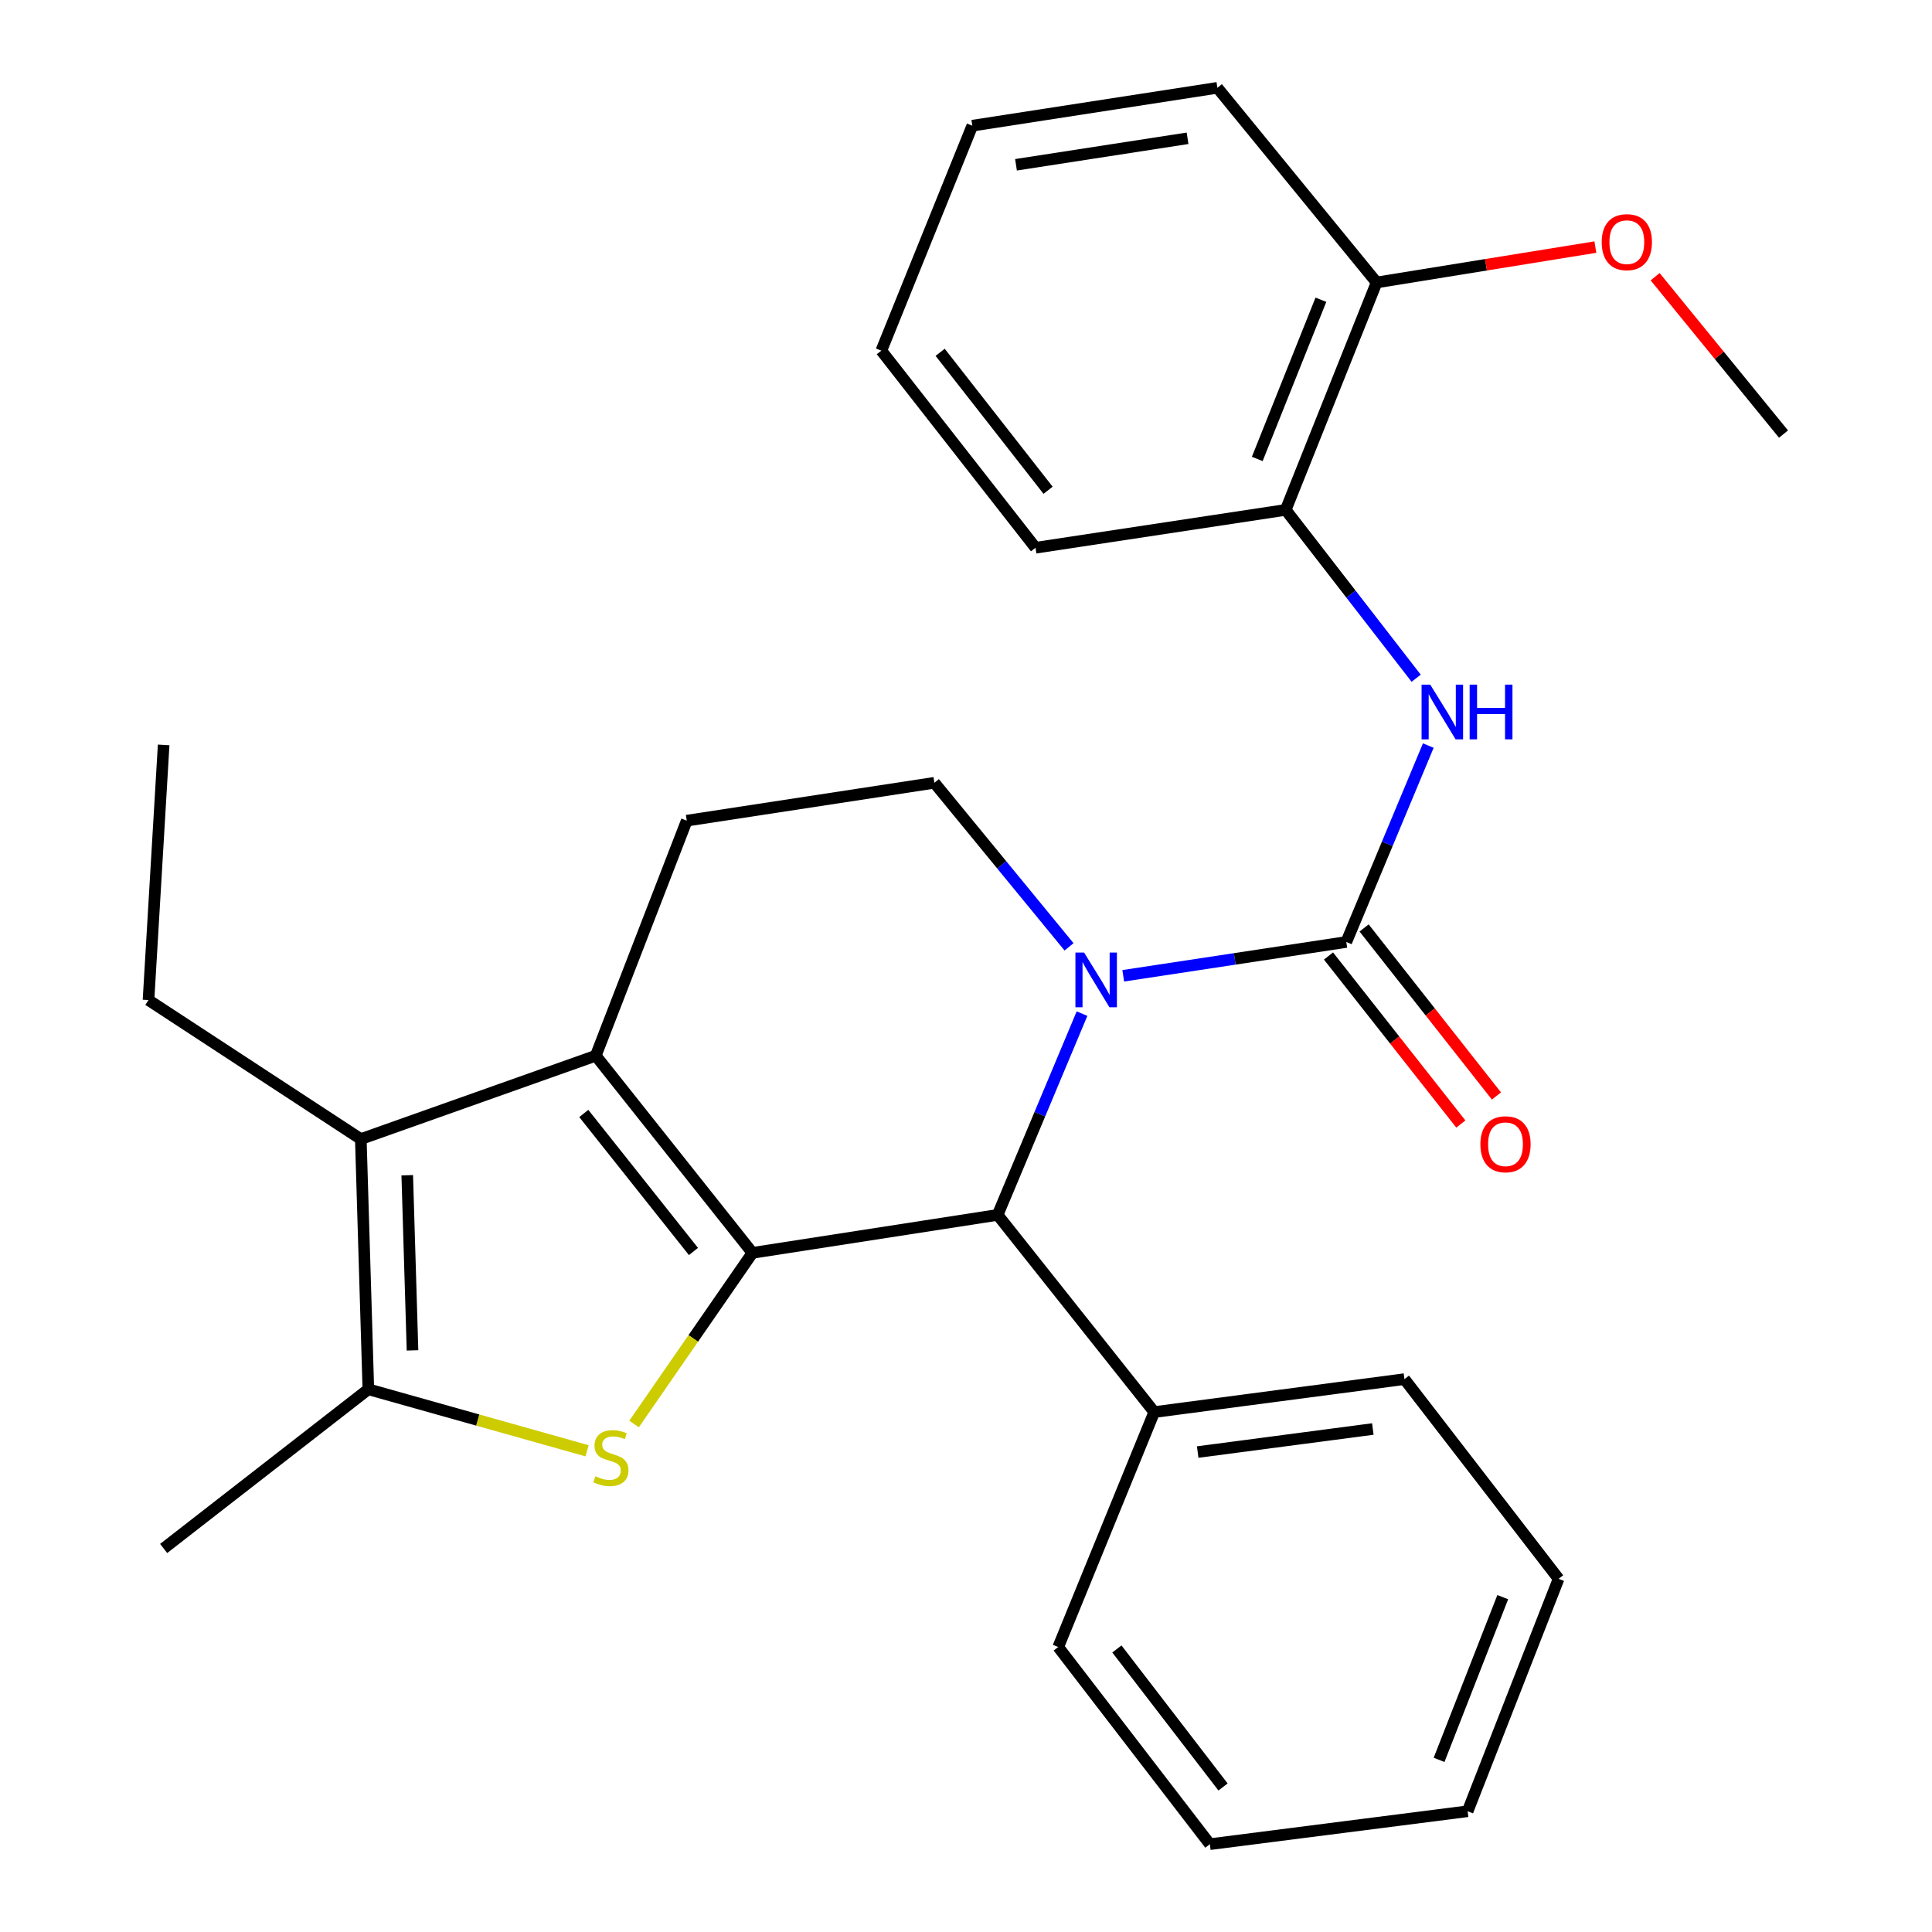<?xml version='1.0' encoding='iso-8859-1'?>
<svg version='1.1' baseProfile='full'
              xmlns='http://www.w3.org/2000/svg'
                      xmlns:rdkit='http://www.rdkit.org/xml'
                      xmlns:xlink='http://www.w3.org/1999/xlink'
                  xml:space='preserve'
width='1000px' height='1000px' viewBox='0 0 1000 1000'>
<!-- END OF HEADER -->
<rect style='opacity:1.0;fill:#FFFFFF;stroke:none' width='1000' height='1000' x='0' y='0'> </rect>
<path class='bond-0' d='M 389.465,648.483 L 308.369,546.432' style='fill:none;fill-rule:evenodd;stroke:#000000;stroke-width:6px;stroke-linecap:butt;stroke-linejoin:miter;stroke-opacity:1' />
<path class='bond-0' d='M 358.936,647.769 L 302.169,576.333' style='fill:none;fill-rule:evenodd;stroke:#000000;stroke-width:6px;stroke-linecap:butt;stroke-linejoin:miter;stroke-opacity:1' />
<path class='bond-2' d='M 389.465,648.483 L 358.831,692.768' style='fill:none;fill-rule:evenodd;stroke:#000000;stroke-width:6px;stroke-linecap:butt;stroke-linejoin:miter;stroke-opacity:1' />
<path class='bond-2' d='M 358.831,692.768 L 328.196,737.052' style='fill:none;fill-rule:evenodd;stroke:#CCCC00;stroke-width:6px;stroke-linecap:butt;stroke-linejoin:miter;stroke-opacity:1' />
<path class='bond-4' d='M 389.465,648.483 L 516.368,628.831' style='fill:none;fill-rule:evenodd;stroke:#000000;stroke-width:6px;stroke-linecap:butt;stroke-linejoin:miter;stroke-opacity:1' />
<path class='bond-5' d='M 308.369,546.432 L 186.757,589.58' style='fill:none;fill-rule:evenodd;stroke:#000000;stroke-width:6px;stroke-linecap:butt;stroke-linejoin:miter;stroke-opacity:1' />
<path class='bond-9' d='M 308.369,546.432 L 355.465,424.768' style='fill:none;fill-rule:evenodd;stroke:#000000;stroke-width:6px;stroke-linecap:butt;stroke-linejoin:miter;stroke-opacity:1' />
<path class='bond-1' d='M 560.053,524.651 L 538.211,576.741' style='fill:none;fill-rule:evenodd;stroke:#0000FF;stroke-width:6px;stroke-linecap:butt;stroke-linejoin:miter;stroke-opacity:1' />
<path class='bond-1' d='M 538.211,576.741 L 516.368,628.831' style='fill:none;fill-rule:evenodd;stroke:#000000;stroke-width:6px;stroke-linecap:butt;stroke-linejoin:miter;stroke-opacity:1' />
<path class='bond-3' d='M 581.388,505.069 L 639.116,496.318' style='fill:none;fill-rule:evenodd;stroke:#0000FF;stroke-width:6px;stroke-linecap:butt;stroke-linejoin:miter;stroke-opacity:1' />
<path class='bond-3' d='M 639.116,496.318 L 696.844,487.568' style='fill:none;fill-rule:evenodd;stroke:#000000;stroke-width:6px;stroke-linecap:butt;stroke-linejoin:miter;stroke-opacity:1' />
<path class='bond-8' d='M 553.334,490.088 L 518.483,447.628' style='fill:none;fill-rule:evenodd;stroke:#0000FF;stroke-width:6px;stroke-linecap:butt;stroke-linejoin:miter;stroke-opacity:1' />
<path class='bond-8' d='M 518.483,447.628 L 483.632,405.168' style='fill:none;fill-rule:evenodd;stroke:#000000;stroke-width:6px;stroke-linecap:butt;stroke-linejoin:miter;stroke-opacity:1' />
<path class='bond-6' d='M 303.861,750.922 L 247.257,735.005' style='fill:none;fill-rule:evenodd;stroke:#CCCC00;stroke-width:6px;stroke-linecap:butt;stroke-linejoin:miter;stroke-opacity:1' />
<path class='bond-6' d='M 247.257,735.005 L 190.654,719.089' style='fill:none;fill-rule:evenodd;stroke:#000000;stroke-width:6px;stroke-linecap:butt;stroke-linejoin:miter;stroke-opacity:1' />
<path class='bond-7' d='M 696.844,487.568 L 718.066,436.738' style='fill:none;fill-rule:evenodd;stroke:#000000;stroke-width:6px;stroke-linecap:butt;stroke-linejoin:miter;stroke-opacity:1' />
<path class='bond-7' d='M 718.066,436.738 L 739.288,385.908' style='fill:none;fill-rule:evenodd;stroke:#0000FF;stroke-width:6px;stroke-linecap:butt;stroke-linejoin:miter;stroke-opacity:1' />
<path class='bond-11' d='M 687.63,494.825 L 721.879,538.309' style='fill:none;fill-rule:evenodd;stroke:#000000;stroke-width:6px;stroke-linecap:butt;stroke-linejoin:miter;stroke-opacity:1' />
<path class='bond-11' d='M 721.879,538.309 L 756.128,581.794' style='fill:none;fill-rule:evenodd;stroke:#FF0000;stroke-width:6px;stroke-linecap:butt;stroke-linejoin:miter;stroke-opacity:1' />
<path class='bond-11' d='M 706.058,480.311 L 740.307,523.795' style='fill:none;fill-rule:evenodd;stroke:#000000;stroke-width:6px;stroke-linecap:butt;stroke-linejoin:miter;stroke-opacity:1' />
<path class='bond-11' d='M 740.307,523.795 L 774.556,567.28' style='fill:none;fill-rule:evenodd;stroke:#FF0000;stroke-width:6px;stroke-linecap:butt;stroke-linejoin:miter;stroke-opacity:1' />
<path class='bond-12' d='M 516.368,628.831 L 597.438,730.883' style='fill:none;fill-rule:evenodd;stroke:#000000;stroke-width:6px;stroke-linecap:butt;stroke-linejoin:miter;stroke-opacity:1' />
<path class='bond-14' d='M 186.757,589.58 L 76.861,517.632' style='fill:none;fill-rule:evenodd;stroke:#000000;stroke-width:6px;stroke-linecap:butt;stroke-linejoin:miter;stroke-opacity:1' />
<path class='bond-28' d='M 186.757,589.58 L 190.654,719.089' style='fill:none;fill-rule:evenodd;stroke:#000000;stroke-width:6px;stroke-linecap:butt;stroke-linejoin:miter;stroke-opacity:1' />
<path class='bond-28' d='M 210.788,608.301 L 213.516,698.957' style='fill:none;fill-rule:evenodd;stroke:#000000;stroke-width:6px;stroke-linecap:butt;stroke-linejoin:miter;stroke-opacity:1' />
<path class='bond-15' d='M 190.654,719.089 L 84.706,801.488' style='fill:none;fill-rule:evenodd;stroke:#000000;stroke-width:6px;stroke-linecap:butt;stroke-linejoin:miter;stroke-opacity:1' />
<path class='bond-10' d='M 733.008,351.055 L 699.242,307.486' style='fill:none;fill-rule:evenodd;stroke:#0000FF;stroke-width:6px;stroke-linecap:butt;stroke-linejoin:miter;stroke-opacity:1' />
<path class='bond-10' d='M 699.242,307.486 L 665.476,263.918' style='fill:none;fill-rule:evenodd;stroke:#000000;stroke-width:6px;stroke-linecap:butt;stroke-linejoin:miter;stroke-opacity:1' />
<path class='bond-29' d='M 483.632,405.168 L 355.465,424.768' style='fill:none;fill-rule:evenodd;stroke:#000000;stroke-width:6px;stroke-linecap:butt;stroke-linejoin:miter;stroke-opacity:1' />
<path class='bond-13' d='M 665.476,263.918 L 712.534,146.203' style='fill:none;fill-rule:evenodd;stroke:#000000;stroke-width:6px;stroke-linecap:butt;stroke-linejoin:miter;stroke-opacity:1' />
<path class='bond-13' d='M 650.754,237.553 L 683.694,155.153' style='fill:none;fill-rule:evenodd;stroke:#000000;stroke-width:6px;stroke-linecap:butt;stroke-linejoin:miter;stroke-opacity:1' />
<path class='bond-17' d='M 665.476,263.918 L 535.981,283.518' style='fill:none;fill-rule:evenodd;stroke:#000000;stroke-width:6px;stroke-linecap:butt;stroke-linejoin:miter;stroke-opacity:1' />
<path class='bond-18' d='M 597.438,730.883 L 726.934,713.837' style='fill:none;fill-rule:evenodd;stroke:#000000;stroke-width:6px;stroke-linecap:butt;stroke-linejoin:miter;stroke-opacity:1' />
<path class='bond-18' d='M 619.924,751.582 L 710.571,739.65' style='fill:none;fill-rule:evenodd;stroke:#000000;stroke-width:6px;stroke-linecap:butt;stroke-linejoin:miter;stroke-opacity:1' />
<path class='bond-19' d='M 597.438,730.883 L 547.735,852.494' style='fill:none;fill-rule:evenodd;stroke:#000000;stroke-width:6px;stroke-linecap:butt;stroke-linejoin:miter;stroke-opacity:1' />
<path class='bond-16' d='M 712.534,146.203 L 769.148,137.048' style='fill:none;fill-rule:evenodd;stroke:#000000;stroke-width:6px;stroke-linecap:butt;stroke-linejoin:miter;stroke-opacity:1' />
<path class='bond-16' d='M 769.148,137.048 L 825.763,127.893' style='fill:none;fill-rule:evenodd;stroke:#FF0000;stroke-width:6px;stroke-linecap:butt;stroke-linejoin:miter;stroke-opacity:1' />
<path class='bond-20' d='M 712.534,146.203 L 630.121,45.455' style='fill:none;fill-rule:evenodd;stroke:#000000;stroke-width:6px;stroke-linecap:butt;stroke-linejoin:miter;stroke-opacity:1' />
<path class='bond-22' d='M 76.861,517.632 L 84.706,385.569' style='fill:none;fill-rule:evenodd;stroke:#000000;stroke-width:6px;stroke-linecap:butt;stroke-linejoin:miter;stroke-opacity:1' />
<path class='bond-21' d='M 856.699,143.228 L 889.919,183.954' style='fill:none;fill-rule:evenodd;stroke:#FF0000;stroke-width:6px;stroke-linecap:butt;stroke-linejoin:miter;stroke-opacity:1' />
<path class='bond-21' d='M 889.919,183.954 L 923.139,224.679' style='fill:none;fill-rule:evenodd;stroke:#000000;stroke-width:6px;stroke-linecap:butt;stroke-linejoin:miter;stroke-opacity:1' />
<path class='bond-23' d='M 535.981,283.518 L 456.174,181.505' style='fill:none;fill-rule:evenodd;stroke:#000000;stroke-width:6px;stroke-linecap:butt;stroke-linejoin:miter;stroke-opacity:1' />
<path class='bond-23' d='M 542.485,253.762 L 486.62,182.354' style='fill:none;fill-rule:evenodd;stroke:#000000;stroke-width:6px;stroke-linecap:butt;stroke-linejoin:miter;stroke-opacity:1' />
<path class='bond-24' d='M 726.934,713.837 L 806.727,817.191' style='fill:none;fill-rule:evenodd;stroke:#000000;stroke-width:6px;stroke-linecap:butt;stroke-linejoin:miter;stroke-opacity:1' />
<path class='bond-25' d='M 547.735,852.494 L 626.225,954.545' style='fill:none;fill-rule:evenodd;stroke:#000000;stroke-width:6px;stroke-linecap:butt;stroke-linejoin:miter;stroke-opacity:1' />
<path class='bond-25' d='M 578.102,853.501 L 633.045,924.937' style='fill:none;fill-rule:evenodd;stroke:#000000;stroke-width:6px;stroke-linecap:butt;stroke-linejoin:miter;stroke-opacity:1' />
<path class='bond-31' d='M 630.121,45.455 L 503.271,65.054' style='fill:none;fill-rule:evenodd;stroke:#000000;stroke-width:6px;stroke-linecap:butt;stroke-linejoin:miter;stroke-opacity:1' />
<path class='bond-31' d='M 614.676,71.576 L 525.88,85.296' style='fill:none;fill-rule:evenodd;stroke:#000000;stroke-width:6px;stroke-linecap:butt;stroke-linejoin:miter;stroke-opacity:1' />
<path class='bond-26' d='M 456.174,181.505 L 503.271,65.054' style='fill:none;fill-rule:evenodd;stroke:#000000;stroke-width:6px;stroke-linecap:butt;stroke-linejoin:miter;stroke-opacity:1' />
<path class='bond-30' d='M 806.727,817.191 L 759.643,937.5' style='fill:none;fill-rule:evenodd;stroke:#000000;stroke-width:6px;stroke-linecap:butt;stroke-linejoin:miter;stroke-opacity:1' />
<path class='bond-30' d='M 777.821,826.689 L 744.862,910.905' style='fill:none;fill-rule:evenodd;stroke:#000000;stroke-width:6px;stroke-linecap:butt;stroke-linejoin:miter;stroke-opacity:1' />
<path class='bond-27' d='M 626.225,954.545 L 759.643,937.5' style='fill:none;fill-rule:evenodd;stroke:#000000;stroke-width:6px;stroke-linecap:butt;stroke-linejoin:miter;stroke-opacity:1' />
<path  class='atom-2' d='M 561.114 493.033
L 570.394 508.033
Q 571.314 509.513, 572.794 512.193
Q 574.274 514.873, 574.354 515.033
L 574.354 493.033
L 578.114 493.033
L 578.114 521.353
L 574.234 521.353
L 564.274 504.953
Q 563.114 503.033, 561.874 500.833
Q 560.674 498.633, 560.314 497.953
L 560.314 521.353
L 556.634 521.353
L 556.634 493.033
L 561.114 493.033
' fill='#0000FF'/>
<path  class='atom-3' d='M 308.201 764.112
Q 308.521 764.232, 309.841 764.792
Q 311.161 765.352, 312.601 765.712
Q 314.081 766.032, 315.521 766.032
Q 318.201 766.032, 319.761 764.752
Q 321.321 763.432, 321.321 761.152
Q 321.321 759.592, 320.521 758.632
Q 319.761 757.672, 318.561 757.152
Q 317.361 756.632, 315.361 756.032
Q 312.841 755.272, 311.321 754.552
Q 309.841 753.832, 308.761 752.312
Q 307.721 750.792, 307.721 748.232
Q 307.721 744.672, 310.121 742.472
Q 312.561 740.272, 317.361 740.272
Q 320.641 740.272, 324.361 741.832
L 323.441 744.912
Q 320.041 743.512, 317.481 743.512
Q 314.721 743.512, 313.201 744.672
Q 311.681 745.792, 311.721 747.752
Q 311.721 749.272, 312.481 750.192
Q 313.281 751.112, 314.401 751.632
Q 315.561 752.152, 317.481 752.752
Q 320.041 753.552, 321.561 754.352
Q 323.081 755.152, 324.161 756.792
Q 325.281 758.392, 325.281 761.152
Q 325.281 765.072, 322.641 767.192
Q 320.041 769.272, 315.681 769.272
Q 313.161 769.272, 311.241 768.712
Q 309.361 768.192, 307.121 767.272
L 308.201 764.112
' fill='#CCCC00'/>
<path  class='atom-8' d='M 740.287 354.363
L 749.567 369.363
Q 750.487 370.843, 751.967 373.523
Q 753.447 376.203, 753.527 376.363
L 753.527 354.363
L 757.287 354.363
L 757.287 382.683
L 753.407 382.683
L 743.447 366.283
Q 742.287 364.363, 741.047 362.163
Q 739.847 359.963, 739.487 359.283
L 739.487 382.683
L 735.807 382.683
L 735.807 354.363
L 740.287 354.363
' fill='#0000FF'/>
<path  class='atom-8' d='M 760.687 354.363
L 764.527 354.363
L 764.527 366.403
L 779.007 366.403
L 779.007 354.363
L 782.847 354.363
L 782.847 382.683
L 779.007 382.683
L 779.007 369.603
L 764.527 369.603
L 764.527 382.683
L 760.687 382.683
L 760.687 354.363
' fill='#0000FF'/>
<path  class='atom-12' d='M 766.243 592.266
Q 766.243 585.466, 769.603 581.666
Q 772.963 577.866, 779.243 577.866
Q 785.523 577.866, 788.883 581.666
Q 792.243 585.466, 792.243 592.266
Q 792.243 599.146, 788.843 603.066
Q 785.443 606.946, 779.243 606.946
Q 773.003 606.946, 769.603 603.066
Q 766.243 599.186, 766.243 592.266
M 779.243 603.746
Q 783.563 603.746, 785.883 600.866
Q 788.243 597.946, 788.243 592.266
Q 788.243 586.706, 785.883 583.906
Q 783.563 581.066, 779.243 581.066
Q 774.923 581.066, 772.563 583.866
Q 770.243 586.666, 770.243 592.266
Q 770.243 597.986, 772.563 600.866
Q 774.923 603.746, 779.243 603.746
' fill='#FF0000'/>
<path  class='atom-17' d='M 829.043 125.341
Q 829.043 118.541, 832.403 114.741
Q 835.763 110.941, 842.043 110.941
Q 848.323 110.941, 851.683 114.741
Q 855.043 118.541, 855.043 125.341
Q 855.043 132.221, 851.643 136.141
Q 848.243 140.021, 842.043 140.021
Q 835.803 140.021, 832.403 136.141
Q 829.043 132.261, 829.043 125.341
M 842.043 136.821
Q 846.363 136.821, 848.683 133.941
Q 851.043 131.021, 851.043 125.341
Q 851.043 119.781, 848.683 116.981
Q 846.363 114.141, 842.043 114.141
Q 837.723 114.141, 835.363 116.941
Q 833.043 119.741, 833.043 125.341
Q 833.043 131.061, 835.363 133.941
Q 837.723 136.821, 842.043 136.821
' fill='#FF0000'/>
</svg>
